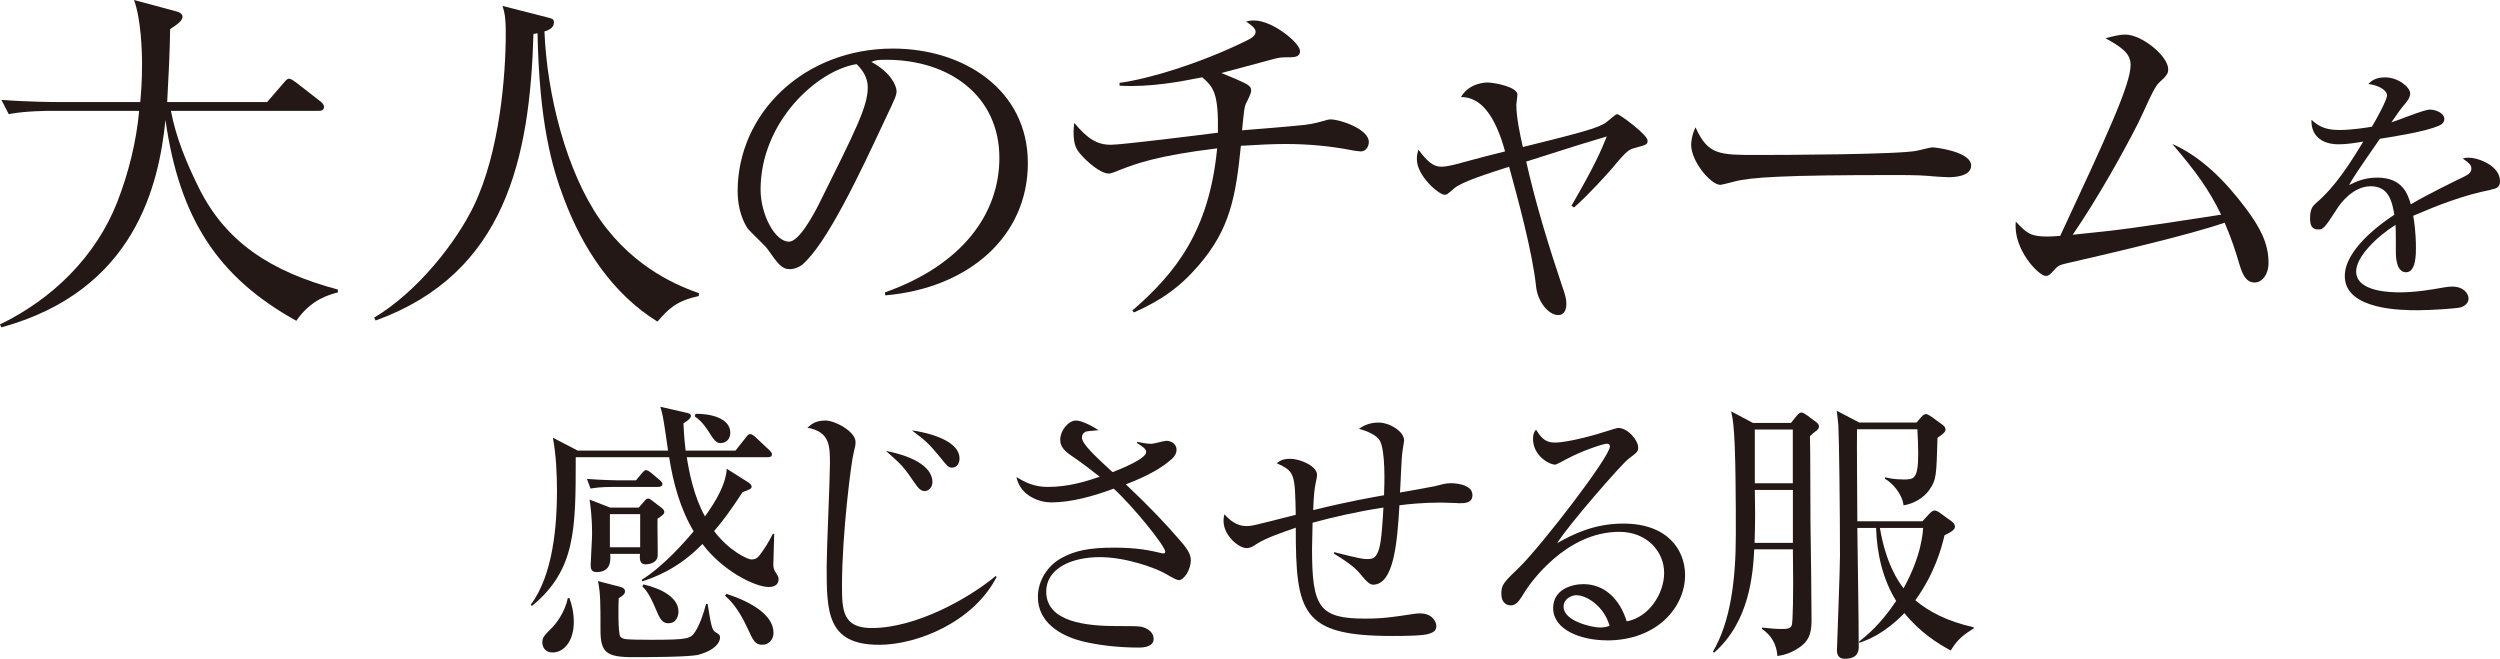 <?xml version="1.0" encoding="UTF-8"?><svg id="a" xmlns="http://www.w3.org/2000/svg" width="321.2" height="84.65" viewBox="0 0 321.2 84.65"><defs><style>.c{fill:#231815;}</style></defs><path class="c" d="M38.08,41.22c-10.17-5.62-15.04-13.26-16.82-25.81-.84,8.24-3.84,21.92-21.08,26.65l-.19-.37c6.75-3.28,12.32-8.71,15.08-15.74,1.45-3.75,2.44-7.68,2.81-11.71H6.65c-.38,0-3.33,0-5.53.42l-.94-1.83c3.7.28,6.98.28,7.21.28h10.63c.09-1.08.23-2.53.23-4.87,0-1.78-.14-5.81-1.03-8.24l5.39,1.45c.42.09.84.33.84.7,0,.52-.66.98-1.59,1.59-.05,3.04-.19,5.95-.38,9.37h12.84l2.11-2.44c.23-.28.47-.56.7-.56s.56.23.89.47l3.14,2.44c.19.14.47.42.47.7,0,.52-.47.52-.7.52h-18.97c.66,3.47,2.01,6.7,3.56,9.84,3.47,7.03,9.28,10.82,17.89,13.12v.37c-1.03.28-3.42.84-5.34,3.65Z"/><path class="c" d="M89.76,38.04c-2.81.61-3.84,1.59-5.29,3.28-5.76-3.56-9.6-9.42-11.99-15.74-1.59-4.17-3.19-9.84-3.42-21.31-.19.05-.28.05-.52.09-.47,15.93-3.56,30.78-20.28,36.82l-.19-.37c5.71-3.42,10.59-9.79,12.79-14.33,3.37-6.98,4.12-16.91,4.12-22.16,0-2.25-.19-2.81-.42-3.56l5.67,1.45c.8.19.94.28.94.66,0,.75-.75,1.03-1.22,1.17.33,8.15,2.81,17.99,7.17,24.22,4.54,6.42,10.35,8.57,12.7,9.42l-.05.37Z"/><path class="c" d="M113.74,37.94l-.05-.37c10.03-3.56,14.71-10.17,14.71-17.29,0-7.92-6.37-12.6-14.52-12.6-1.17,0-1.41.05-1.92.28,2.53,1.36,3.23,3.09,3.23,3.75,0,.52-.14.84-1.59,3.89-3,6.42-7.4,15.83-10.59,18.46-.33.23-.89.52-1.5.52-1.08,0-1.5-.61-2.9-2.58-.33-.47-2.2-2.2-2.53-2.62-.52-.75-1.31-2.44-1.31-4.78,0-10.07,8.53-18.36,19.96-18.36,9.09,0,17.33,5.29,17.33,14.71s-7.59,16.07-18.32,17ZM110.04,8.24c-5.15.84-12.32,7.5-12.32,16.11,0,3.19,1.83,6.7,3.65,6.7,1.27,0,3.09-3.33,3.89-4.92,4.68-9.42,6.23-12.46,6.23-14.9,0-1.17-.56-2.15-1.45-3Z"/><path class="c" d="M174.79,19.44c-.38,0-.84-.09-1.12-.14-2.86-.56-5.72-.8-8.53-.8-1.54,0-3.42.09-5.71.23-.66,6.56-1.4,10.68-5.39,15.32-2.44,2.86-4.87,4.54-8.34,6.09l-.23-.23c5.57-4.83,9.88-10.21,10.91-20.85-7.73.94-10.4,1.97-12.37,2.72-.33.14-1.22.52-1.54.52-1.12,0-2.86-1.59-3.56-2.39-.61-.7-.98-1.22-.98-3,0-.42.05-.7.09-1.12,1.69,2.01,2.9,2.81,4.69,2.81,1.45,0,11.48-1.26,13.77-1.55.09-5.2-.61-5.86-2.01-7.12-2.67.52-6.56,1.31-10.63,1.08v-.37c3.42-.42,10.45-2.48,16.54-5.53.61-.33.94-.61.94-1.03,0-.47-.61-.89-1.22-1.31.52-.14.75-.14,1.03-.14,2.39,0,5.9,2.9,5.9,3.93,0,.66-.52.8-1.36.8-.89,0-1.17,0-1.92.19-1.08.28-5.86,1.59-6.84,1.83.8.33,3.19,1.26,3.56,1.64.23.19.28.37.28.66s-.47,1.26-.61,1.5c-.28.61-.28.8-.56,3.56,1.31-.09,6.93-.56,8.1-.7.66-.09,1.22-.19,1.73-.33,1.03-.28,1.22-.37,1.54-.37,1.27,0,4.92,1.26,4.92,2.9,0,.47-.28,1.22-1.08,1.22Z"/><path class="c" d="M210.01,19.02c-.66.19-.94.23-2.86,2.58-.61.7-2.95,3.33-4.92,5.06l-.33-.23c3-5.15,3.89-7.26,4.54-8.9-2.81.84-3.33.98-10.35,3.23,1.22,5.43,2.86,10.77,4.64,16.07.33.94.52,1.55.52,2.2,0,.75-.28,1.45-1.03,1.45-1.31,0-2.67-1.78-2.86-3.65-.47-4.45-2.34-11.29-3.47-15.41-2.76.89-6.04,1.92-7.03,2.76-.94.8-.94.84-1.26.84-.75,0-3.56-2.44-3.56-4.54,0-.56.09-.89.19-1.26,1.17,1.55,1.92,2.2,2.95,2.2.56,0,1.4-.19,1.73-.28,3.7-.98,4.12-1.12,6.46-1.69q-1.92-7.03-5.67-6.98c1.08-1.83,3.14-1.87,3.42-1.87.84,0,3.84.56,3.84,1.55,0,.23-.14,1.12-.14,1.31,0,1.59.47,3.84.84,5.43,6.98-1.73,9.79-2.44,10.73-3.19,1.12-.94,1.26-1.03,1.4-1.03.33,0,3.89,2.67,3.89,3.37,0,.52-.09.56-1.69.98Z"/><path class="c" d="M250.35,22.77c-.42,0-1.54-.09-1.64-.09-1.69-.14-2.16-.19-5.29-.19-14.29,0-18.5.28-20.61.84-.14.05-1.64.42-1.78.42-1.22,0-3.75-3-3.75-5.15,0-.28.05-1.17.56-2.25,1.59,3.56,3.04,3.56,7.92,3.56,3.23,0,18.46-.05,20.61-.56.28-.05,1.64-.42,1.92-.42s4.96.52,4.96,2.34c0,1.45-2.34,1.5-2.9,1.5Z"/><path class="c" d="M289.7,36.3c-1.22,0-1.64-1.22-2.01-2.44-.52-1.73-.94-3.09-1.87-5.25-4.45,1.55-14.66,3.93-20.42,5.25-.84.19-1.03.33-1.54.89-.42.52-.7.7-1.03.7-.89,0-4.22-3.42-3.84-6.98,1.45,1.55,1.92,1.92,4.12,1.92.28,0,1.27-.05,1.59-.09,6.04-12.98,9.04-19.44,9.04-21.97,0-1.55-1.31-2.34-3.23-3.42,1.08-.28,1.87-.47,2.53-.47,2.15,0,5.53,2.76,5.53,4.45,0,.56-.19.84-1.17,1.73-.7.61-1.78,3.37-2.72,5.25-1.73,3.42-5.15,9.6-8.38,14.29,6.46-.66,7.54-.8,19.07-2.58-1.55-3.19-3.19-5.48-6.28-9.09,3.7,1.64,6.75,4.68,9.42,8.24,1.87,2.48,2.95,4.54,2.95,7.03,0,1.64-.94,2.53-1.73,2.53Z"/><path class="c" d="M320,24.39c-3.43.67-6.73,1.95-9.95,3.33.11.6.35,2.12.35,4.18,0,.74,0,3.08-1.27,3.08s-1.31-2.02-1.31-2.62c0-.53,0-2.94-.04-3.47-2.37,1.49-5.06,4.07-5.06,5.98,0,2.69,4.64,2.69,5.66,2.69,1.91,0,4.07-.35,5.42-.6.67-.11.88-.14,1.24-.14,1.52,0,2.12.92,2.12,1.56s-.64,1.03-1.1,1.13c-.64.14-3.79.35-5.42.35-1.95,0-9.38,0-9.38-4.39,0-3.33,4.35-6.55,6.37-7.89-.32-1.88-.81-3.65-3.04-3.65s-3.86,2.12-4.42,3.04c-1.59,2.48-1.74,2.51-2.34,2.51-.85,0-1.03-.6-1.03-1.45,0-1.27.39-1.59.78-1.95,2.51-2.16,4.32-5.03,6.05-7.89-1.06.18-2.09.35-3.15.35-2.41,0-3.58-1.31-3.5-3.15,1.1,1.03,2.09,1.31,3.65,1.31s3.54-.32,4.11-.42c.5-.81,1.95-3.43,1.95-4.04,0-.5-.78-1.24-2.41-1.45.39-.39.92-.85,2.16-.85,1.73,0,3.22,1.31,3.22,2.05,0,.5-.32.92-.57,1.24-.74.89-.85,1.03-1.84,2.48.78-.21,4.18-1.63,4.92-1.63.85,0,1.88.5,1.88,1.2,0,.5-.39.74-.74.89-1.63.71-5.52,1.35-7.54,1.66-3.19,4.6-3.5,5.1-3.96,5.95.81-.39,1.91-.96,3.61-.96,3.26,0,3.93,2.12,4.32,3.43,2.41-1.42,5.88-3.08,6.9-3.58.64-.32.88-.57.88-1.03s-.28-.67-1.1-1.27c.25-.07.39-.11.74-.11,1.27,0,4.04,1.03,4.04,3.01,0,.81-.46.96-1.2,1.1Z"/><path class="c" d="M98.71,75.41c-1.63,0-5.81-1.98-8.46-5.52-3.22,3.33-6.48,4.39-7.75,4.81l-.04-.21c2.8-1.77,5.45-4.78,6.66-6.23-1.73-2.9-2.62-6.2-3.15-9.52h-12c0,9.31,0,14.48-5.63,19.12l-.14-.18c2.9-3.86,3.36-10.34,3.36-14.55,0-2.23-.11-4.71-.53-6.9l3.19,1.66h11.61c-.04-.32-.18-1.31-.28-1.95-.35-2.37-.42-2.73-.71-3.68l3.4.78c.32.07.53.18.53.39,0,.35-.57.71-.96.96.04.78.07,1.7.28,3.5h6.41l1.31-1.66c.25-.32.39-.46.57-.46.21,0,.43.18.64.35l1.81,1.7c.18.18.35.32.35.57,0,.32-.32.35-.57.35h-10.37c.28,1.84.92,5.1,2.34,7.61,1.45-2.05,2.65-4.07,2.8-6.12l2.69,1.7c.32.21.5.39.5.57,0,.28-.14.35-1.17.74-1.59,2.44-2.58,3.75-3.65,4.99,1.91,2.55,4.32,3.65,4.78,3.65.64,0,.88-.25,1.34-.92.11-.14.88-1.24,1.42-2.37h.18c0,.64-.11,3.4-.11,3.96,0,.25.04.6.25.92.39.57.42.71.42.92,0,1.03-1.03,1.03-1.31,1.03ZM70.99,83.83c-.96,0-1.31-.71-1.31-1.31,0-.64.25-.89,1.35-1.98.25-.25,1.56-1.81,1.91-3.68l.21-.04c.25.71.57,1.66.57,3.12,0,2.34-1.2,3.89-2.73,3.89ZM84.55,62.56h-5.74c-1.77,0-2.48.14-2.94.21l-.46-1.24c1.84.14,3.58.18,3.82.18h2.48l.71-.85c.18-.21.39-.46.57-.46.21,0,.5.21.67.35l1.06.89c.28.25.39.39.39.53,0,.28-.21.39-.57.39ZM84.48,66.63c-.04.78.07,4.64,0,4.92-.18.89-1.31.96-1.52.96-.81,0-.78-.74-.74-1.35h-3.82c.04.74.18,2.34-1.77,2.34-.74,0-.74-.6-.74-.92,0-.53.18-3.33.18-3.93,0-2.34-.21-3.58-.32-4.46l2.66,1.03h3.65l.74-.85c.14-.18.32-.32.5-.32.14,0,.35.18.5.28l1.2.92c.28.21.35.39.35.53,0,.28-.28.46-.85.85ZM89.79,84.11c-1.1.32-6.83.32-8.5.32-3.43,0-4.14-.64-4.14-3.5,0-3.47,0-4.67-.32-6.27l2.76.71c.42.11.71.25.71.6,0,.39-.32.57-.81.89-.04.71-.11,4.5.21,4.92.18.28.57.32.85.35.32.04,1.63.07,3.08.07,4.85,0,5.1-.14,5.7-1.06.64-.99,1.13-2.55,1.38-3.54h.21c.42,2.62.53,3.33.99,3.61.42.25.6.35.6.71,0,.57-.57,1.59-2.73,2.19ZM82.25,66.06h-3.89v4.25h3.89v-4.25ZM85.89,80.08c-.85,0-1.13-.64-1.66-1.88-.81-1.95-1.35-2.51-1.7-2.87l.14-.25c2.41.57,4.5,1.73,4.5,3.5,0,.46-.21,1.49-1.28,1.49ZM92.62,56.93c-.64,0-.88-.39-1.63-1.56-.74-1.13-1.24-1.52-1.73-1.88l.11-.32c1.7-.04,4.46.46,4.46,2.44,0,.74-.5,1.31-1.2,1.31ZM97.93,82.84c-.92,0-1.17-.57-1.84-2.02-1.27-2.8-2.41-3.82-2.94-4.28l.18-.25c3.33,1.1,6.05,2.76,6.05,5.03,0,.74-.5,1.52-1.45,1.52Z"/><path class="c" d="M112.9,82.84c-6.69,0-6.69-4.32-6.69-10.09,0-2.09.42-11.26.42-13.13,0-2.34,0-4.14-2.9-4.67.64-.57,1.17-.92,2.37-.92,1.13,0,3.82,1.38,3.82,2.76,0,.32,0,.42-.25,1.42-.28.99-1.49,10.34-1.49,16.99,0,3.19.07,5.49,3.82,5.49,5.7,0,12.5-3.82,15.93-6.69l.11.14c-2.94,5.73-10.12,8.71-15.15,8.71ZM118.78,63.09c-.21,0-.6-.07-1.1-.81-1.66-2.41-1.74-2.48-3.86-4.35,4.11.81,5.98,2.34,5.98,4,0,.78-.57,1.17-1.03,1.17ZM122.32,60.08c-.46,0-.57-.14-1.66-1.49-1.42-1.73-1.91-2.09-3.5-3.29.92.11,6.12.96,6.12,3.61,0,.5-.25,1.17-.96,1.17Z"/><path class="c" d="M151.45,74.52c-.25,0-.42-.07-1.91-.92-1.24-.67-4.92-2.02-8.25-2.02-3.68,0-6.87,1.49-6.87,4.43,0,3.93,5.17,4.43,9.2,4.43,2.51,0,2.83,0,3.36.18.5.18,1.24.64,1.24,1.45,0,1.03-1.27,1.13-1.91,1.13-2.34,0-4.99-.25-7.26-.81-1.8-.46-5.7-1.84-5.7-5.73,0-2.09,1.31-4.07,3.08-4.99,1.63-.89,3.43-1.31,6.66-1.31s4.71.39,5.98.67c.18.04.25.07.39.07s.25-.04.25-.21c0-.74-4.11-5.81-6.62-8.11-2.58.96-5.45,1.77-8.04,1.77-1.31,0-3.93-.71-4.46-3.26,1.17.71,2.3,1.27,4.04,1.27,2.76,0,5.1-.78,6.66-1.31-2.2-1.73-2.94-2.23-3.72-2.76-1.35-.89-1.35-1.66-1.35-2.02,0-1.1.99-2.44,2.05-2.44.57,0,1.73.5,2.87,1.24-.25.04-1.45.11-1.63.18-.14.07-.5.25-.5.78,0,.81,1.77,2.44,3.93,4.43,1.2-.46,4.32-1.73,4.32-2.58,0-.42-.42-.67-1.2-1.17l.04-.14c.53.11,1.27.25,1.84.25.32,0,1.63-.39,1.91-.39.43,0,1.31.25,1.31,1.17,0,.42-.21.78-.53,1.1-1.1.99-2.66,2.05-5.98,3.33,3.15,2.97,5.2,5.17,6.69,6.9.96,1.06,1.66,1.95,1.66,2.83,0,1.17-.85,2.58-1.56,2.58Z"/><path class="c" d="M187.34,64.64c-.35,0-1.88-.07-2.19-.07-2.3,0-4.35.21-5.35.35-.28,4.78-.71,10.2-3.4,10.2q-.53,0-1.42-1.13c-.57-.71-1.17-1.38-3.61-2.87l.04-.18c3.26.81,3.61.89,4.28.89s1.17-.11,1.52-1.42c.32-1.13.46-3.93.53-5.2-3.43.53-6.34,1.2-9.1,1.95-.04,1.52-.07,2.83-.07,3.4,0,7.43.92,8.92,6.8,8.92,2.37,0,3.65-.21,6.23-.6.25-.04.53-.07.85-.07,1.56,0,2.09,1.06,2.09,1.63,0,.28-.07.6-.5.81-.53.25-.92.46-5.17.46-11.65,0-12.39-2.97-12.39-13.91-1.7.6-3.75,1.27-5.03,2.09-.46.32-.81.53-1.31.53-.96,0-2.94-1.59-2.94-3.5,0-.18,0-.39.11-.85.71.81,1.63,1.52,2.8,1.52.71,0,.85-.04,6.37-1.45-.11-5.27-.11-5.56-2.44-6.62.35-.28.71-.57,1.7-.57,1.42,0,3.47.99,3.47,2.02,0,.28-.07.64-.14.92-.21,1.03-.28,1.77-.35,3.65,4.88-1.2,7.93-1.7,9.1-1.91.07-1.56.18-5.66-.53-7.01-.39-.71-1.7-1.27-2.69-1.52.32-.21,1.1-.81,2.51-.81s3.29,1.13,3.29,2.3c0,.11-.18,1.17-.21,1.38-.14.81-.25,4.57-.32,5.31.67-.11,4.21-.74,4.46-.81.85-.21,1.38-.39,2.09-.39.07,0,2.76,0,2.76,1.52,0,1.06-.99,1.06-1.84,1.06Z"/><path class="c" d="M206.45,82.27c-3.4,0-6.9-1.38-6.9-4.14,0-2.44,2.44-3.08,3.89-3.08,2.66,0,4.64,1.84,5.56,4.78,2.83-.5,4.81-3.54,4.81-6.23s-2.16-5.27-5.77-5.27c-6.9,0-11.47,6.69-12,7.5-.88,1.42-1.2,1.95-1.95,1.95-.42,0-1.2-.25-1.2-1.49,0-1.17.28-1.45,2.41-3.5,2.83-2.8,11.54-14.09,11.54-15.43,0-.21-.11-.35-.39-.35-.46,0-3.15.89-5.06,1.91-.07.04-1.45.78-1.56.78-.78,0-2.87-1.13-2.87-3.33,0-.64.18-.92.39-1.17.81,1.35,1.45,1.66,2.44,1.66,1.7,0,5.45-1.06,6.51-1.42.25-.07,1.42-.46,1.59-.46,1.34,0,2.58,1.7,2.58,2.44,0,.57,0,.6-1.27,1.56-.92.71-7.72,8.5-9.13,10.8,2.12-1.2,4.81-2.51,8.5-2.51,5.7,0,7.93,3.4,7.93,6.62,0,4.07-3.54,8.39-10.05,8.39ZM202.59,76.47c-.71,0-1.7.46-1.7,1.49,0,1.84,3.65,2.66,4.67,2.66.53,0,.81-.07,1.24-.21-.74-2.62-3.04-3.93-4.21-3.93Z"/><path class="c" d="M233.28,55.4c-.35.28-.5.39-.74.64.07,1.73.04,9.52.07,11.08.04,2.05.14,10.73.14,12.6,0,1.98-.57,2.76-1.52,3.43-.92.64-1.8.99-2.87,1.13-.11-1.63-.88-2.73-1.98-3.47v-.18c1.06.11,1.77.18,2.44.18.71,0,1.31,0,1.42-.6.07-.35.21-3.04.11-9.63h-4.96c-.18,3.12-.57,9.27-5.17,13.28l-.14-.14c2.27-3.86,2.94-9.27,2.94-15.05,0-3.22,0-11.4-.32-14.12-.07-.71-.18-1.2-.28-1.7l2.8,1.49h4.88l.74-.92c.21-.25.39-.42.6-.42s.46.18.78.39l1.13.85c.21.14.35.32.35.57,0,.21-.14.39-.42.6ZM230.34,62.95h-4.88c0,.46.04,2.69.04,3.19,0,1.2-.04,2.27-.07,3.61h4.92v-6.8ZM230.34,55.19h-4.88v6.9h4.88v-6.9ZM250.63,83.58c-1.63-.89-3.93-2.3-5.95-4.81-2.62,2.69-4.71,3.43-5.77,3.82l-.07-.14c.96-.78,2.69-2.12,4.78-5.24-1.73-2.8-2.48-6.09-2.58-9.38h-2.41c.04,4.25.18,11.04.18,15.29,0,.67-.21,1.52-1.84,1.52-.67,0-.96-.46-.96-1.03,0-.5.39-10.27.39-12.18,0-6.12-.11-15.08-.21-16.82-.07-.78-.14-1.27-.21-1.84l2.9,1.52h7.36l.57-.67c.25-.28.42-.42.64-.42.18,0,.42.14.78.39l1.31.96c.25.18.42.39.42.6,0,.28-.14.5-1.03,1.1-.14,4.85-.14,5.38-1.03,6.66-.32.46-1.31,1.66-3.33,2.02-.18-1.49-1.42-2.87-2.41-3.43l.04-.18c.57.14,1.27.28,2.37.28,1.28,0,1.88,0,1.88-3.26,0-1.06-.04-2.12-.11-3.19h-7.75c-.04,1.24.04,11.04.04,11.82h8.36l.85-.92c.32-.32.5-.46.71-.46s.5.14.85.42l1.42,1.03c.21.18.35.39.35.6,0,.28-.14.57-1.34,1.13-.39,1.7-1.28,4.92-3.75,8.35,1.63,1.38,4,2.69,7.5,3.47v.14c-1.24.81-2.02,1.31-2.94,2.83ZM241.53,67.83c.74,4.43,2.3,6.83,3.04,7.75,2.34-4.21,2.48-7.26,2.51-7.75h-5.56Z"/></svg>